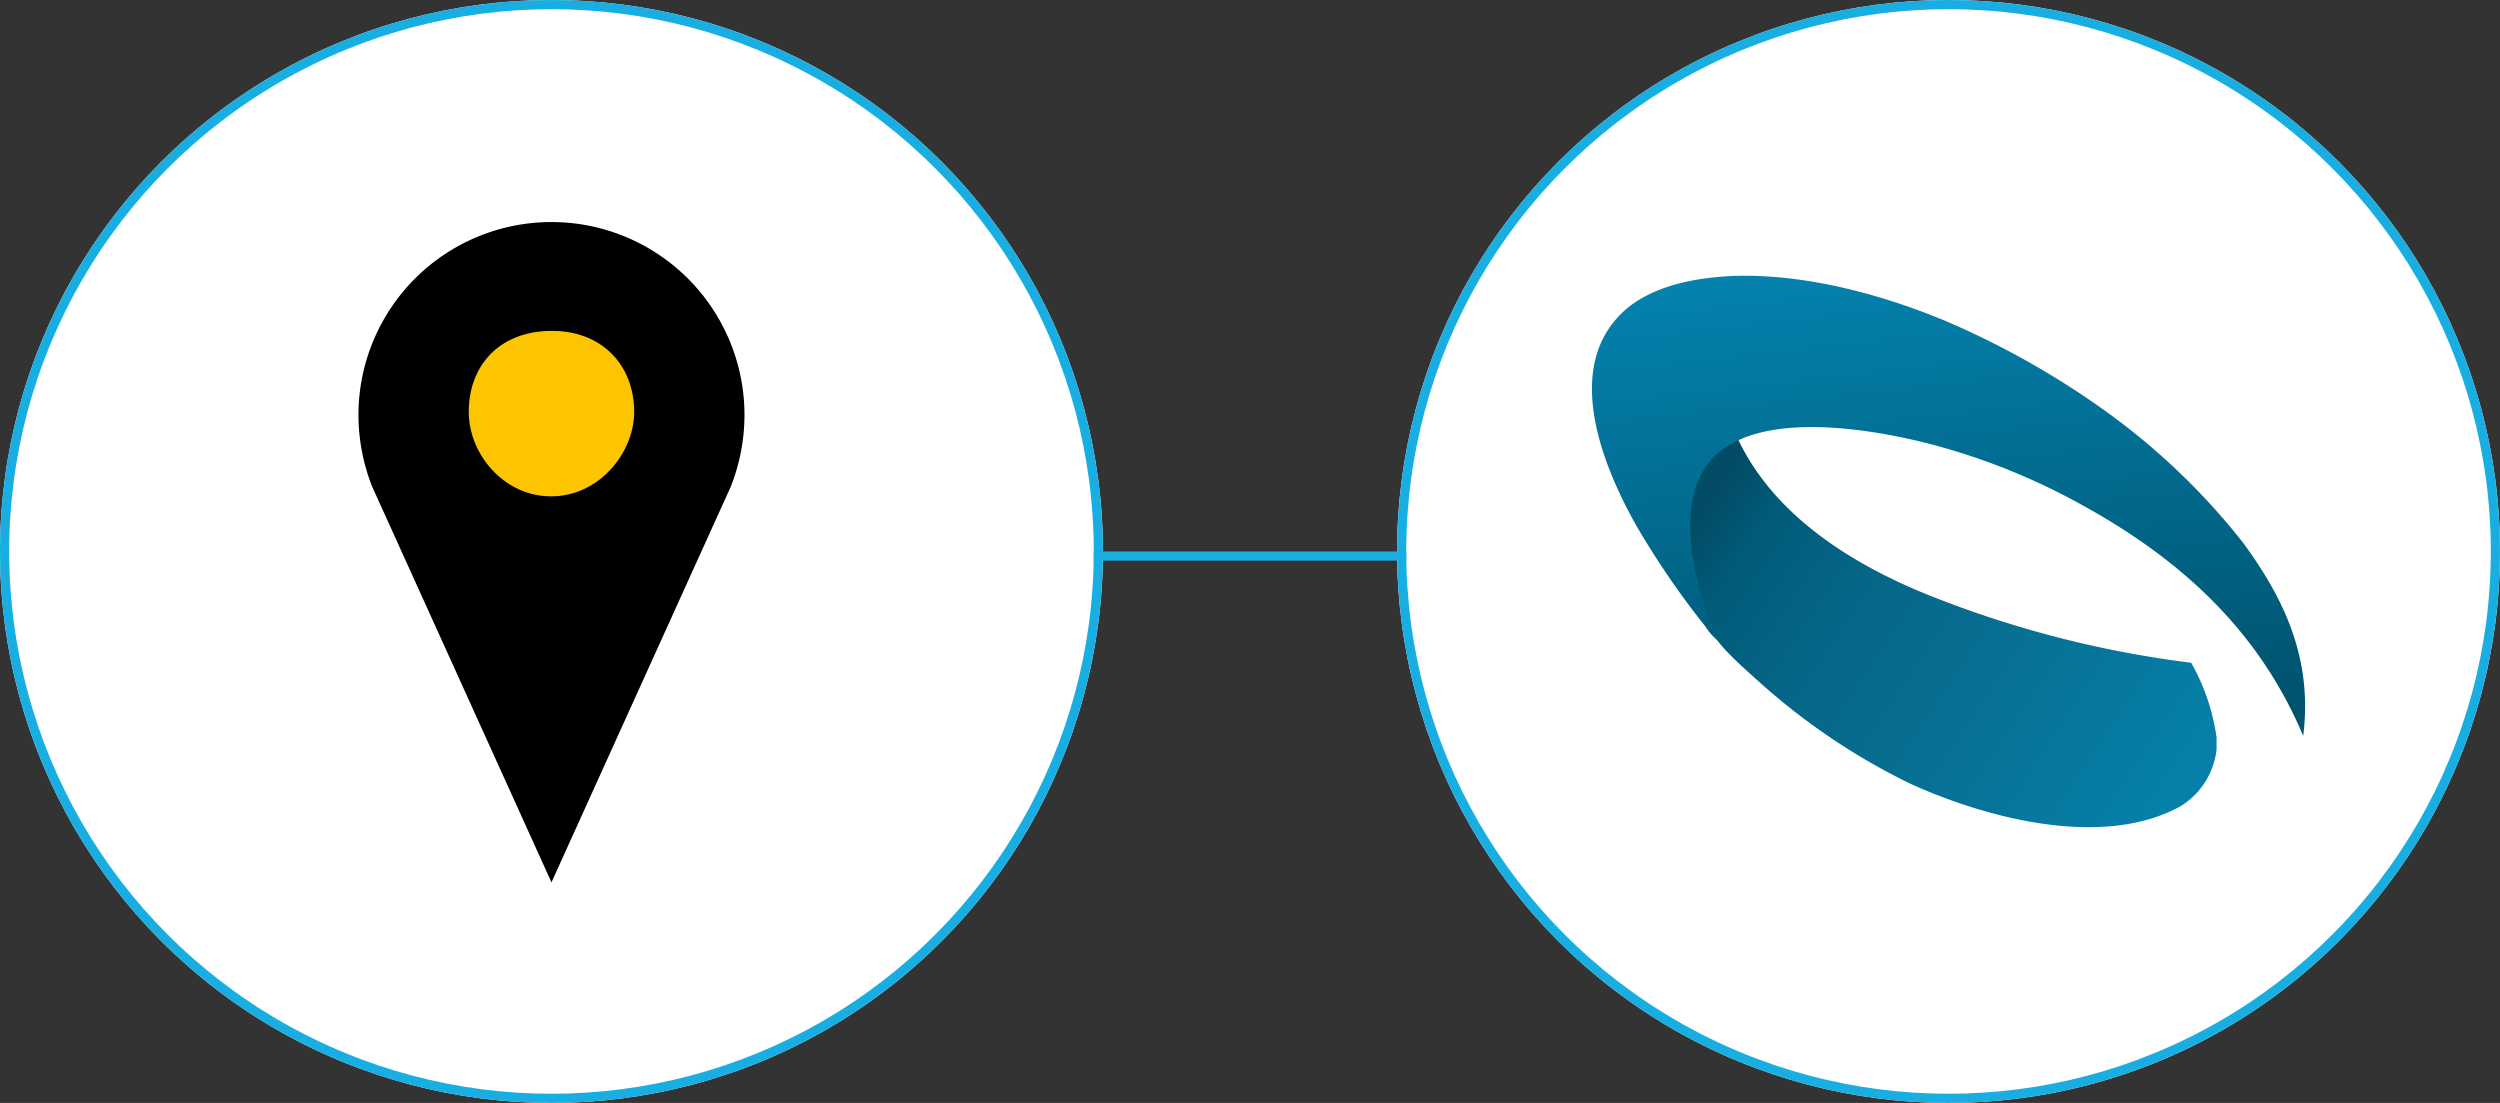 <svg xmlns="http://www.w3.org/2000/svg" xmlns:xlink="http://www.w3.org/1999/xlink" width="272" height="120" viewBox="0 0 272 120">
  <rect x="0" y="0" width="272" height="120" fill="#333333" stroke="none"/>
  <defs>
    <linearGradient id="linear-gradient" x1="-0.026" y1="0.302" x2="0.933" y2="0.803" gradientUnits="objectBoundingBox">
      <stop offset="0" stop-color="#024d65"/>
      <stop offset="0.093" stop-color="#015a78"/>
      <stop offset="0.297" stop-color="#066586"/>
      <stop offset="0.687" stop-color="#077398"/>
      <stop offset="1" stop-color="#067fa9"/>
    </linearGradient>
    <linearGradient id="linear-gradient-2" x1="0.38" y1="-0.07" x2="0.57" y2="0.962" gradientUnits="objectBoundingBox">
      <stop offset="0" stop-color="#0484b1"/>
      <stop offset="1" stop-color="#005470"/>
    </linearGradient>
  </defs>
  <g id="Group_4257" data-name="Group 4257" transform="translate(-570 -1350)">
    <g id="Group_2773" data-name="Group 2773" transform="translate(-10 -19)">
      <g id="Ellipse_6" data-name="Ellipse 6" transform="translate(580 1369)" fill="#fff" stroke="#19aee2" stroke-width="1">
        <circle cx="60" cy="60" r="60" stroke="none"/>
        <circle cx="60" cy="60" r="59.5" fill="none"/>
      </g>
      <g id="Svart_Pointer_prick_färg" transform="translate(382.3 1108.5)">
        <path id="Path_5055" data-name="Path 5055" d="M278.7,305.659a21,21,0,1,0-42,0,21.364,21.364,0,0,0,1.481,7.763h0L257.7,356.5l19.519-43.078h0A21.364,21.364,0,0,0,278.7,305.659Z"/>
        <path id="Path_5056" data-name="Path 5056" d="M284.08,326.9c5.288,0,8.882,3.6,8.911,8.784.029,4.435-3.827,9.273-9.116,9.216-5.113-.029-9-4.694-8.882-9.417C275.111,330.3,278.675,326.871,284.08,326.9Z" transform="translate(-26.291 -30.399)" fill="#fdc500"/>
      </g>
    </g>
    <g id="Group_2774" data-name="Group 2774" transform="translate(6 -7)">
      <g id="Ellipse_7" data-name="Ellipse 7" transform="translate(716 1357)" fill="#fff" stroke="#19aee2" stroke-width="1">
        <circle cx="60" cy="60" r="60" stroke="none"/>
        <circle cx="60" cy="60" r="59.5" fill="none"/>
      </g>
      <g id="Group_2768" data-name="Group 2768" transform="translate(737.203 1387)">
        <g id="XMLID_3_" transform="translate(10.427 17.565)">
          <g id="Group_1211" data-name="Group 1211">
            <path id="Path_283" data-name="Path 283" d="M63.933,43.366v1.3a8.334,8.334,0,0,1-3.9,6.176c-8.776,4.872-21.941.975-29.416-2.438A70.949,70.949,0,0,1,14.2,37.353c-1.625-1.462-4.063-3.576-5.037-5.2C7.375,28.9,6.887,24.677,6.4,20.614v-.325c.165-4.717,1.95-7.964,5.363-9.589,3.9,8.451,12.514,13.977,21.778,17.552A114.771,114.771,0,0,0,61.17,35.241,22.946,22.946,0,0,1,63.933,43.366Z" transform="translate(-6.4 -10.7)" fill="url(#linear-gradient)"/>
          </g>
        </g>
        <g id="XMLID_1_" transform="translate(0 0)">
          <g id="Group_1212" data-name="Group 1212">
            <path id="Path_284" data-name="Path 284" d="M70.869,28.993c3.9,5.363,7.638,12.026,6.5,20.965-4.713-11.214-13-19.012-23.89-25.028a70.667,70.667,0,0,0-17.715-6.988c-8.126-1.95-19.99-3.25-23.728,3.25-2.926,5.037-.487,13.652,1.625,18.365a5.607,5.607,0,0,1-1.3-1.462A91.53,91.53,0,0,1,4.886,27.205c-3.413-6.013-7.8-16.252-2.276-22.59C5.536,1.2,10.736.063,15.774-.1c7.8-.165,15.927,2.113,22.59,4.872A91.569,91.569,0,0,1,56.4,15.01,73.847,73.847,0,0,1,70.869,28.993Z" transform="translate(0.016 0.11)" fill="url(#linear-gradient-2)"/>
          </g>
        </g>
      </g>
    </g>
    <g id="Group_2779" data-name="Group 2779">
      <rect id="Rectangle_10779" data-name="Rectangle 10779" width="34" height="1" transform="translate(689 1410)" fill="#19aee2"/>
    </g>
  </g>
</svg>
